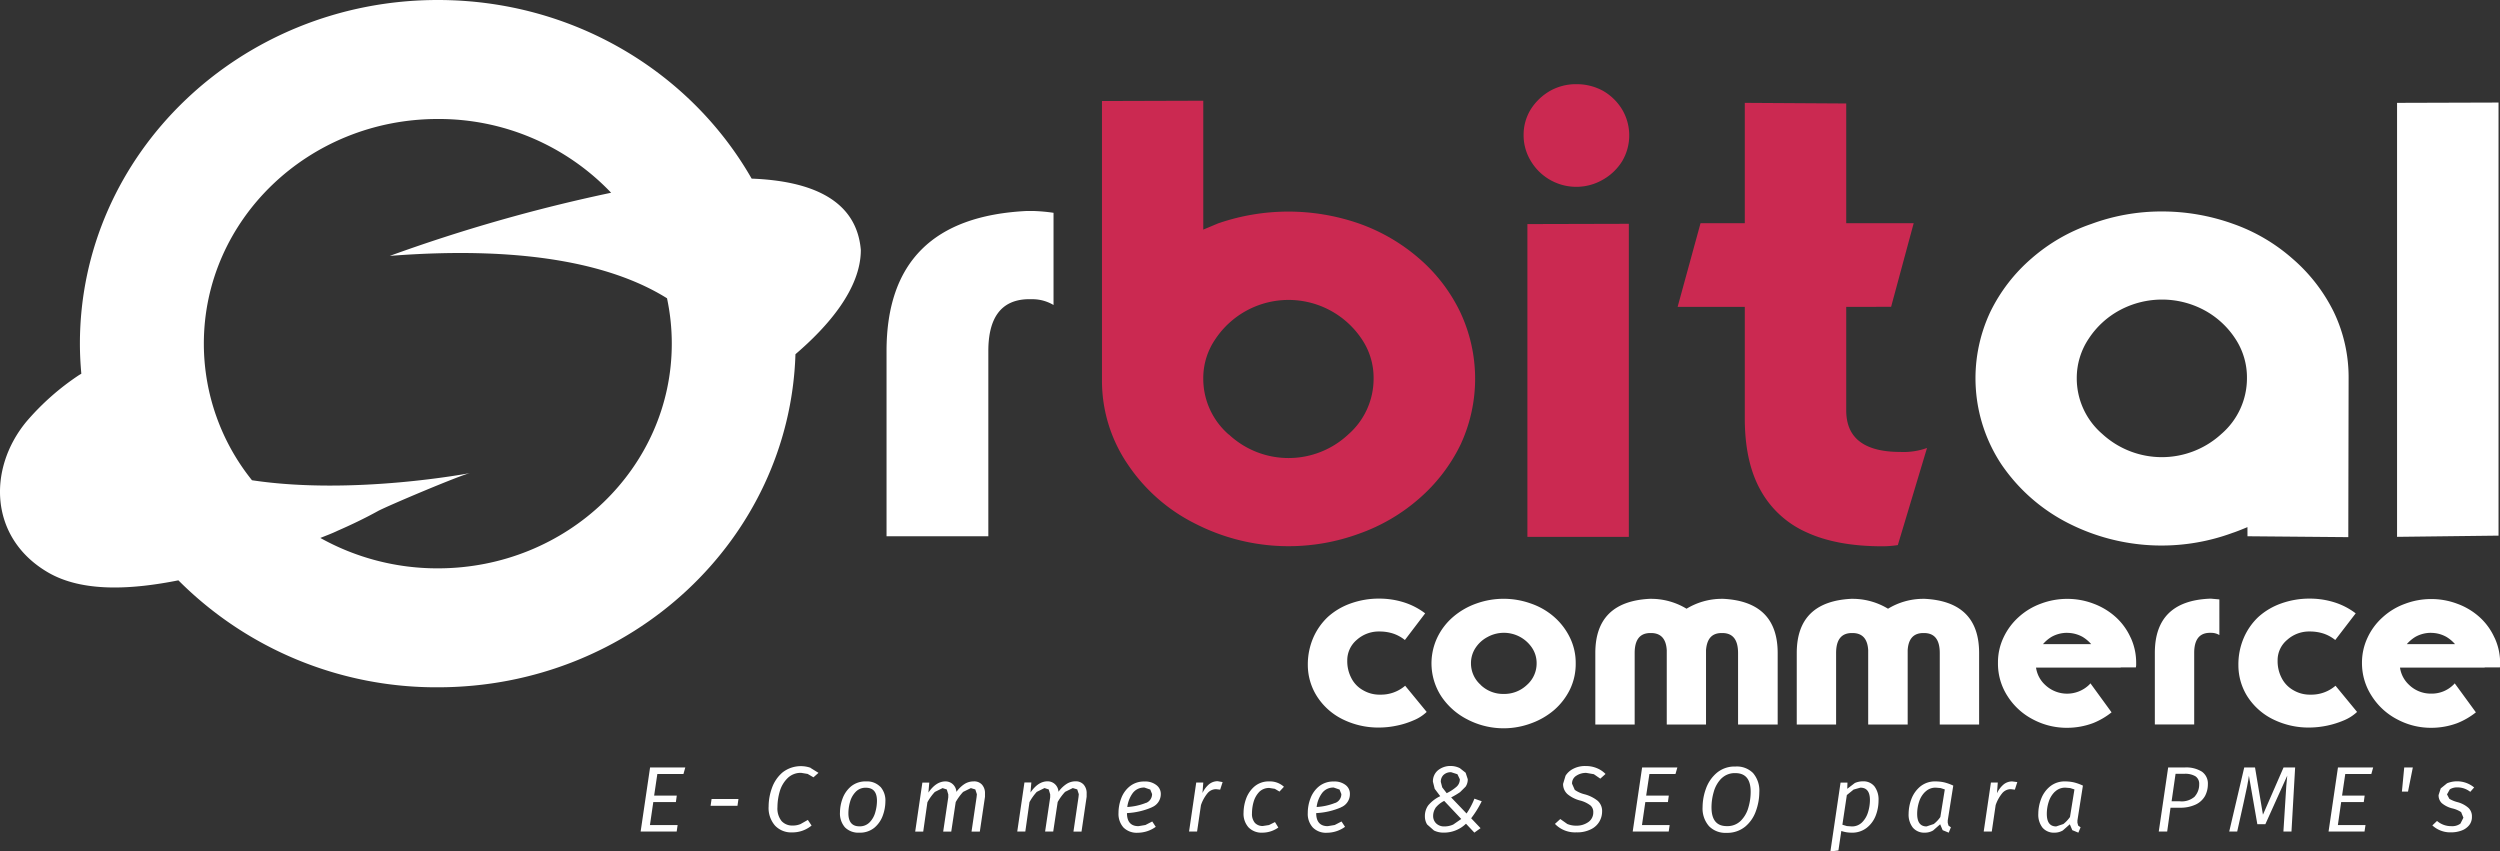 <svg xmlns="http://www.w3.org/2000/svg" viewBox="0 0 560.97 191.06"><rect x="0" y="0" width="560.97" height="191.06" fill="#333333" stroke="none"/><g id="e165066f-5ac3-4c86-a6ce-39ed8206f095"><g id="e7b951d7-f986-4a23-83e0-f36367cdf1f4"><path d="M98.24,127.53a53.91,53.91,0,0,1-26.36-6.82c1.3-.53,2.6-1,3.88-1.62,3.07-1.34,6.08-2.78,9-4.39,1.76-1,18.87-8.24,20.78-8.56,0,0-26.23,5.06-49,1.62A48.93,48.93,0,0,1,45.74,77.12c0-27.85,23.5-50.42,52.5-50.42a53.38,53.38,0,0,1,38.89,16.55A367.76,367.76,0,0,0,87.46,57.42c32.37-2.52,51.22,2.65,62.21,9.51a48.86,48.86,0,0,1,1.07,10.19c0,27.84-23.5,50.41-52.5,50.41Zm94.92-71.45c-.95-11.19-11-15.49-24.5-16C155,16.17,128.6,0,98.24,0,53.89,0,17.93,34.53,17.93,77.12c0,2.27.12,4.51.32,6.74l-.45.26A56.65,56.65,0,0,0,5.88,94.66c-8.72,10.62-8.24,26.07,4.82,33.74,7.86,4.63,19.08,3.86,29.33,1.82a81.68,81.68,0,0,0,58.21,24c43.53,0,78.94-33.25,80.25-74.74C185.72,73.3,193.16,64.83,193.16,56.08Z" style="fill:#fff;fill-rule:evenodd"/><path d="M236.4,68.44a9.25,9.25,0,0,0-4.64-1.3h-1.29q-8.7.35-8.7,11.65v41.54H198.93V78.79q0-29.94,31.54-31.45h1.29a39.4,39.4,0,0,1,4.64.41Z" style="fill:#fff;fill-rule:evenodd"/><path d="M275.75,97.5a19.61,19.61,0,0,0,26.77,0,16.6,16.6,0,0,0,5.7-12.6,15.48,15.48,0,0,0-2.63-8.77,19.74,19.74,0,0,0-32.9,0A15.42,15.42,0,0,0,270,84.9a16.57,16.57,0,0,0,5.71,12.6ZM247.27,22.67,270,22.6V51.52l1.65-.69,1.64-.69a48.28,48.28,0,0,1,31.61,0A41.72,41.72,0,0,1,318.43,58a37,37,0,0,1,9.21,12,35.07,35.07,0,0,1,.07,29.81,38.06,38.06,0,0,1-9.28,12.07,41.31,41.31,0,0,1-13.49,7.88,45.92,45.92,0,0,1-36.47-2.12,39.37,39.37,0,0,1-15.41-13.44,33.27,33.27,0,0,1-5.79-18.85Z" style="fill:#cb2951;fill-rule:evenodd"/><path d="M365.49,50.22v70.24H342.73V50.28l22.76-.06ZM364,36.16a12,12,0,0,1-4.27,4.12,11.88,11.88,0,0,1-16.21-4.12,11.05,11.05,0,0,1-1.64-5.82,10.87,10.87,0,0,1,1.57-5.75,12.53,12.53,0,0,1,4.35-4.19,11.81,11.81,0,0,1,5.93-1.51,12.26,12.26,0,0,1,6,1.51A12,12,0,0,1,364,24.59a11.38,11.38,0,0,1,0,11.57Z" style="fill:#cb2951;fill-rule:evenodd"/><path d="M391.51,68.85H376.44l5.14-18.77h9.93v-27l22.76.14V50.08h15.14l-5.07,18.77H414.27V92.09q0,9.31,12.13,9.32a15.6,15.6,0,0,0,6-.89l-6.55,21.79a22.29,22.29,0,0,1-3.51.27q-10.2,0-17-3.15A21.9,21.9,0,0,1,395,109.91q-3.5-6.31-3.49-16.1Z" style="fill:#cb2951;fill-rule:evenodd"/><path d="M468.68,76A15.83,15.83,0,0,0,466,84.83a16.44,16.44,0,0,0,5.71,12.53,19.76,19.76,0,0,0,26.76,0,16.49,16.49,0,0,0,5.72-12.53A15.76,15.76,0,0,0,501.58,76a19.18,19.18,0,0,0-7.06-6.45,20.07,20.07,0,0,0-18.77,0A19.21,19.21,0,0,0,468.68,76Zm35.62,42.28c-1.53.64-2.64,1.07-3.36,1.3a46.14,46.14,0,0,1-36.47-2,40.07,40.07,0,0,1-15.41-13.43,35,35,0,0,1-2.44-34.2A37.47,37.47,0,0,1,455.84,58a40,40,0,0,1,13.41-7.74,45.36,45.36,0,0,1,15.85-2.81,47.12,47.12,0,0,1,15.84,2.73A40.4,40.4,0,0,1,514.36,58a37.83,37.83,0,0,1,9.28,11.93A33.86,33.86,0,0,1,527,84.83l-.07,35.7-22.62-.2Z" style="fill:#fff;fill-rule:evenodd"/><polygon points="537.87 23.08 560.64 23.01 560.64 120.19 537.87 120.46 537.87 23.08" style="fill:#fff;fill-rule:evenodd"/><path d="M315.24,143.61a8.55,8.55,0,0,0-2.59-1.43,9.8,9.8,0,0,0-3.09-.48,7.39,7.39,0,0,0-5.13,1.89,6,6,0,0,0-2.12,4.66,8.12,8.12,0,0,0,.91,3.89,6.44,6.44,0,0,0,2.62,2.73,7.28,7.28,0,0,0,3.89,1,8.3,8.3,0,0,0,5.57-2l4.83,5.88a9.44,9.44,0,0,1-2.93,1.88,18.66,18.66,0,0,1-3.91,1.22,19.07,19.07,0,0,1-3.73.4,18,18,0,0,1-8.46-1.94,14.31,14.31,0,0,1-5.64-5.14,13.15,13.15,0,0,1-2-6.91,15.14,15.14,0,0,1,1.19-6.09,14.26,14.26,0,0,1,3.34-4.77,15.22,15.22,0,0,1,5.1-3,18.75,18.75,0,0,1,6.43-1.08,18.3,18.3,0,0,1,5.5.84,15.65,15.65,0,0,1,4.77,2.47Z" style="fill:#fff;fill-rule:evenodd"/><path d="M332.26,153.71a7.25,7.25,0,0,0,5.15,2,7.34,7.34,0,0,0,5.19-2,6.42,6.42,0,0,0,2.2-4.88,6.17,6.17,0,0,0-1-3.42,7.6,7.6,0,0,0-10-2.48,7.27,7.27,0,0,0-2.73,2.48,6.18,6.18,0,0,0-1,3.42,6.41,6.41,0,0,0,2.22,4.88Zm-2.82,7.81a15.46,15.46,0,0,1-6-5.22,13.55,13.55,0,0,1-.93-13.24,14.13,14.13,0,0,1,3.56-4.64,16.31,16.31,0,0,1,5.22-3,18.11,18.11,0,0,1,12.21,0,15.59,15.59,0,0,1,5.22,3,14.74,14.74,0,0,1,3.56,4.67,12.94,12.94,0,0,1,1.29,5.77,13.19,13.19,0,0,1-1.26,5.78,14.7,14.7,0,0,1-3.59,4.69,16.62,16.62,0,0,1-5.22,3,17.64,17.64,0,0,1-14.09-.82Z" style="fill:#fff;fill-rule:evenodd"/><path d="M382.81,145.89v16.69H374V145.89q-.22-3.73-3.34-3.84h-.5q-3.36.1-3.36,4.48v16.05h-8.83V146.53q0-11.53,12.19-12.16h.5a15.34,15.34,0,0,1,7.78,2.22,15.27,15.27,0,0,1,7.76-2.22h.49q12.19.63,12.2,12.16v16.05H390V146.53q0-4.38-3.37-4.48h-.49C384.06,142.12,383,143.41,382.81,145.89Z" style="fill:#fff;fill-rule:evenodd"/><path d="M428.06,145.89v16.69H419.2V145.89q-.21-3.73-3.34-3.84h-.49c-2.24.07-3.37,1.56-3.37,4.48v16.05h-8.83V146.53q0-11.53,12.2-12.16h.49a15.35,15.35,0,0,1,7.79,2.22,15.2,15.2,0,0,1,7.75-2.22h.49q12.21.63,12.2,12.16v16.05h-8.83V146.53c0-2.92-1.11-4.41-3.37-4.48h-.49C429.32,142.12,428.21,143.41,428.06,145.89Z" style="fill:#fff;fill-rule:evenodd"/><path d="M463.83,142a7.08,7.08,0,0,0-3.48.9,7.92,7.92,0,0,0-1.93,1.64h10.82a8.09,8.09,0,0,0-1.93-1.63,7.11,7.11,0,0,0-3.48-.9Zm14.26,1.05a13.41,13.41,0,0,1,1.24,5.72V149l0,.29-.06.46h-3.41v.05h-19a6.53,6.53,0,0,0,2,3.84,7.15,7.15,0,0,0,9.94,0l.05-.05.08-.11.09-.08.05-.07,4.74,6.51a16.31,16.31,0,0,1-4.13,2.41,16.64,16.64,0,0,1-5.85,1.06,16.1,16.1,0,0,1-7.65-1.88,14.83,14.83,0,0,1-5.71-5.22,13.39,13.39,0,0,1-2.15-7.45,13,13,0,0,1,1.25-5.72,14.33,14.33,0,0,1,3.42-4.6,15.09,15.09,0,0,1,5-3,16.62,16.62,0,0,1,5.88-1.06,16.42,16.42,0,0,1,5.85,1.06,15.53,15.53,0,0,1,5,3A13.9,13.9,0,0,1,478.09,143.08Z" style="fill:#fff;fill-rule:evenodd"/><path d="M498,142.5a3.5,3.5,0,0,0-1.79-.5h-.5c-2.24.08-3.36,1.59-3.36,4.5v16.06h-8.83V146.5q0-11.58,12.19-12.16h.5l1.79.16Z" style="fill:#fff;fill-rule:evenodd"/><path d="M524,143.61a8.55,8.55,0,0,0-2.59-1.43,9.83,9.83,0,0,0-3.08-.48,7.36,7.36,0,0,0-5.13,1.89,5.92,5.92,0,0,0-2.13,4.66,8.12,8.12,0,0,0,.91,3.89,6.5,6.5,0,0,0,2.62,2.73,7.28,7.28,0,0,0,3.89,1,8.28,8.28,0,0,0,5.57-2l4.84,5.88a9.81,9.81,0,0,1-2.93,1.88,20.19,20.19,0,0,1-7.64,1.62,18,18,0,0,1-8.48-1.94,14.34,14.34,0,0,1-5.63-5.14,13.14,13.14,0,0,1-1.95-6.91,15,15,0,0,1,1.19-6.09,14.09,14.09,0,0,1,3.33-4.77,15.22,15.22,0,0,1,5.1-3,18.84,18.84,0,0,1,6.44-1.08,18.28,18.28,0,0,1,5.49.84,15.42,15.42,0,0,1,4.77,2.47Z" style="fill:#fff;fill-rule:evenodd"/><path d="M545.48,142a7.12,7.12,0,0,0-3.49.9,8.11,8.11,0,0,0-1.93,1.64h10.82a7.93,7.93,0,0,0-1.94-1.63,7,7,0,0,0-3.46-.9Zm14.25,1.05A13.41,13.41,0,0,1,561,148.8V149l0,.29-.05.46h-3.42v.05h-19a6.53,6.53,0,0,0,2,3.84,7,7,0,0,0,5,2,6.91,6.91,0,0,0,5-2l.06-.05.09-.11.08-.08.05-.07,4.75,6.51a16.36,16.36,0,0,1-4.14,2.41,16.64,16.64,0,0,1-5.85,1.06,16,16,0,0,1-7.64-1.88,14.86,14.86,0,0,1-5.72-5.22A13.47,13.47,0,0,1,530,148.8a13.16,13.16,0,0,1,1.25-5.72,14,14,0,0,1,3.42-4.6,15,15,0,0,1,5-3,16.57,16.57,0,0,1,5.87-1.06,16.38,16.38,0,0,1,5.85,1.06,15.27,15.27,0,0,1,5,3A13.79,13.79,0,0,1,559.73,143.08Z" style="fill:#fff;fill-rule:evenodd"/><polygon points="153.36 173.67 147.5 173.67 146.78 178.53 151.86 178.53 151.66 179.98 146.59 179.98 145.84 185.13 152.05 185.13 151.84 186.59 143.75 186.59 145.87 172.21 153.77 172.21 153.36 173.67" style="fill:#fff;fill-rule:evenodd"/><polygon points="159.67 179.29 165.7 179.29 165.48 180.81 159.45 180.81 159.67 179.29" style="fill:#fff;fill-rule:evenodd"/><path d="M181.9,172.33l1.76,1.09-1.13,1-1.3-.76-1.44-.24a4.17,4.17,0,0,0-3.07,1.19,6.81,6.81,0,0,0-1.74,2.93,12.81,12.81,0,0,0-.53,3.57,4.52,4.52,0,0,0,.93,3.13,3.22,3.22,0,0,0,2.49,1,4.39,4.39,0,0,0,1.76-.33l1.64-.93.84,1.26a6.71,6.71,0,0,1-4.35,1.54,5,5,0,0,1-3.85-1.52,6,6,0,0,1-1.44-4.31,12.36,12.36,0,0,1,.76-4.18,8.14,8.14,0,0,1,2.4-3.48,6.68,6.68,0,0,1,6.27-1Z" style="fill:#fff;fill-rule:evenodd"/><path d="M192,177.69a5.16,5.16,0,0,0-1.26,2.24,9.28,9.28,0,0,0-.37,2.57c0,1.94.83,2.92,2.48,2.92a3.05,3.05,0,0,0,2.3-.92,5.12,5.12,0,0,0,1.25-2.23,9.43,9.43,0,0,0,.38-2.58c0-1.95-.83-2.93-2.49-2.93a3,3,0,0,0-2.29.93Zm5.55-1.15a4.63,4.63,0,0,1,1.12,3.32,9.43,9.43,0,0,1-.58,3.14,6.39,6.39,0,0,1-1.89,2.73,5.09,5.09,0,0,1-3.39,1.11,4.22,4.22,0,0,1-3.21-1.19,4.72,4.72,0,0,1-1.12-3.34,9.13,9.13,0,0,1,.59-3.15,6.44,6.44,0,0,1,1.9-2.71,5.09,5.09,0,0,1,3.39-1.11A4.13,4.13,0,0,1,197.52,176.54Z" style="fill:#fff;fill-rule:evenodd"/><path d="M220.35,176.07a2.84,2.84,0,0,1,.67,2l0,.71-1.16,7.82H218l1.13-7.69.07-.69-.35-1.08-1-.3-1.73.85a11.82,11.82,0,0,0-1.67,2.29l-1,6.62h-1.81l1.14-7.69,0-.65-.33-1.11-.95-.31-1.73.86a11.13,11.13,0,0,0-1.67,2.32l-.94,6.58h-1.8l1.61-11h1.55l-.2,2.25q1.71-2.5,3.81-2.51a2.39,2.39,0,0,1,1.67.63,2.53,2.53,0,0,1,.81,1.72,6.76,6.76,0,0,1,1.8-1.76,3.75,3.75,0,0,1,2-.59A2.34,2.34,0,0,1,220.35,176.07Z" style="fill:#fff;fill-rule:evenodd"/><path d="M243.17,176.07a2.88,2.88,0,0,1,.66,2l0,.71-1.15,7.82h-1.81L242,178.9l.07-.69-.35-1.08-1-.3-1.72.85a11.42,11.42,0,0,0-1.67,2.29l-1,6.62h-1.82l1.14-7.69,0-.65-.33-1.11-.95-.31-1.73.86A11.51,11.51,0,0,0,231,180l-.93,6.58h-1.81l1.61-11h1.55l-.19,2.25q1.71-2.5,3.81-2.51a2.41,2.41,0,0,1,1.67.63,2.48,2.48,0,0,1,.8,1.72,6.78,6.78,0,0,1,1.81-1.76,3.7,3.7,0,0,1,2-.59A2.34,2.34,0,0,1,243.17,176.07Z" style="fill:#fff;fill-rule:evenodd"/><path d="M257.15,180.17a2.11,2.11,0,0,0,1.36-2l-.4-1-1.3-.45a3.13,3.13,0,0,0-2.66,1.27,6.78,6.78,0,0,0-1.2,3.09,13.28,13.28,0,0,0,4.2-.93Zm1.28,1a16.16,16.16,0,0,1-5.55,1.28c0,1.95.87,2.93,2.58,2.93l1.56-.26,1.53-.79.79,1.2a7,7,0,0,1-4.06,1.33,4.21,4.21,0,0,1-3.19-1.18,4.58,4.58,0,0,1-1.11-3.27,9.12,9.12,0,0,1,.61-3.28,6.18,6.18,0,0,1,1.92-2.69,5.08,5.08,0,0,1,3.32-1.08,4,4,0,0,1,2.64.8,2.45,2.45,0,0,1,1,2A3.17,3.17,0,0,1,258.43,181.15Z" style="fill:#fff;fill-rule:evenodd"/><path d="M274.34,175.49l-.55,1.7-.91-.11a2.5,2.5,0,0,0-1.92.9,8.54,8.54,0,0,0-1.48,2.68l-.87,5.93h-1.8l1.61-11H270l-.18,2.36a5.62,5.62,0,0,1,1.51-2,3.06,3.06,0,0,1,1.89-.66Z" style="fill:#fff;fill-rule:evenodd"/><path d="M288.1,176.54l-1,1.08-1.05-.62-1.22-.19a3.11,3.11,0,0,0-2.27.88,5.33,5.33,0,0,0-1.25,2.19,9.38,9.38,0,0,0-.38,2.62,3.09,3.09,0,0,0,.65,2.14,2.34,2.34,0,0,0,1.81.7l1.36-.21,1.34-.67.75,1.23a6.22,6.22,0,0,1-3.55,1.15,4.09,4.09,0,0,1-3.13-1.18,4.57,4.57,0,0,1-1.12-3.29,9.46,9.46,0,0,1,.59-3.21,6.55,6.55,0,0,1,1.9-2.72,4.93,4.93,0,0,1,3.28-1.1A4.66,4.66,0,0,1,288.1,176.54Z" style="fill:#fff;fill-rule:evenodd"/><path d="M299.62,180.17a2.11,2.11,0,0,0,1.36-2l-.4-1-1.29-.45a3.13,3.13,0,0,0-2.66,1.27,6.55,6.55,0,0,0-1.19,3.09,13.2,13.2,0,0,0,4.18-.93Zm1.28,1a16.1,16.1,0,0,1-5.56,1.28c0,1.95.88,2.93,2.59,2.93l1.56-.26,1.53-.79.79,1.2a7,7,0,0,1-4.05,1.33,4.14,4.14,0,0,1-3.18-1.18,4.5,4.5,0,0,1-1.13-3.27,9.12,9.12,0,0,1,.61-3.28,6.26,6.26,0,0,1,1.92-2.69,5.1,5.1,0,0,1,3.33-1.08,4,4,0,0,1,2.64.8,2.44,2.44,0,0,1,.95,2A3.17,3.17,0,0,1,300.9,181.15Z" style="fill:#fff;fill-rule:evenodd"/><path d="M323.91,173.88a2.12,2.12,0,0,0-.61,1.57l.32,1.23,1,1.3a10.11,10.11,0,0,0,2.25-1.48,2.23,2.23,0,0,0,.7-1.64l-.54-1.13-1.39-.45a2.32,2.32,0,0,0-1.72.6Zm-1.82,7.46a3.22,3.22,0,0,0-.51,1.76,2.27,2.27,0,0,0,.68,1.66,2.53,2.53,0,0,0,1.84.68,4.72,4.72,0,0,0,2-.43l1.79-1.24-3.83-4.06a5.74,5.74,0,0,0-2,1.63Zm5.45-9,1.33,1.05.48,1.46a2.92,2.92,0,0,1-.48,1.66l-1.25,1.24a17.53,17.53,0,0,1-2,1.18l3.46,3.61a16.92,16.92,0,0,0,1.76-3.33l1.64.58a22.07,22.07,0,0,1-2.37,3.82l2.11,2.22-1.39,1-1.88-2a7.08,7.08,0,0,1-5,2,4.77,4.77,0,0,1-2.19-.48L320.23,185a3.45,3.45,0,0,1-.5-1.85,4.1,4.1,0,0,1,.72-2.4,7.94,7.94,0,0,1,2.72-2.1L321.93,177l-.4-1.59a3.22,3.22,0,0,1,1.09-2.53,4.4,4.4,0,0,1,3-1A4.53,4.53,0,0,1,327.54,172.35Z" style="fill:#fff;fill-rule:evenodd"/><path d="M358.37,172.39a5.65,5.65,0,0,1,1.89,1.28l-1.17,1.05-1.45-1-1.68-.29a3.87,3.87,0,0,0-2.29.66,2,2,0,0,0-.92,1.77l.61,1.38a6.68,6.68,0,0,0,2.25,1,8,8,0,0,1,2.88,1.44,3.07,3.07,0,0,1,1,2.49,4.43,4.43,0,0,1-.57,2.11,4.35,4.35,0,0,1-1.87,1.77,6.85,6.85,0,0,1-3.35.72,6.22,6.22,0,0,1-4.79-1.9l1.2-1.09,1.57,1.11a5.12,5.12,0,0,0,2,.38,4.52,4.52,0,0,0,2.74-.82,2.58,2.58,0,0,0,1.09-2.17,1.93,1.93,0,0,0-.62-1.54,6.53,6.53,0,0,0-2.2-1.08,7.28,7.28,0,0,1-2.95-1.45,3,3,0,0,1-1-2.33l.55-1.82a4.34,4.34,0,0,1,1.7-1.54,5.68,5.68,0,0,1,2.82-.63A6.33,6.33,0,0,1,358.37,172.39Z" style="fill:#fff;fill-rule:evenodd"/><polygon points="375.96 173.67 370.11 173.67 369.38 178.53 374.46 178.53 374.26 179.98 369.19 179.98 368.44 185.13 374.65 185.13 374.44 186.59 366.36 186.59 368.47 172.21 376.38 172.21 375.96 173.67" style="fill:#fff;fill-rule:evenodd"/><path d="M386.26,174.67a6.93,6.93,0,0,0-1.71,3,12.55,12.55,0,0,0-.51,3.49q0,4.22,3.44,4.21a4.22,4.22,0,0,0,3.15-1.22,6.74,6.74,0,0,0,1.7-3,12.42,12.42,0,0,0,.5-3.49c0-2.79-1.15-4.18-3.43-4.18a4.24,4.24,0,0,0-3.14,1.21Zm7.1-1.21a6.06,6.06,0,0,1,1.41,4.31A12.51,12.51,0,0,1,394,182a7.93,7.93,0,0,1-2.39,3.48,6.36,6.36,0,0,1-4.23,1.4,5.11,5.11,0,0,1-3.9-1.5,6,6,0,0,1-1.44-4.27,12.3,12.3,0,0,1,.76-4.16,8.27,8.27,0,0,1,2.41-3.52,6.21,6.21,0,0,1,4.21-1.43A5.12,5.12,0,0,1,393.36,173.46Z" style="fill:#fff;fill-rule:evenodd"/><path d="M415.9,177.19l-1.49,1.21-1,6.66,1,.3,1.1.08a3.17,3.17,0,0,0,2.32-.92,5.39,5.39,0,0,0,1.34-2.29,9.22,9.22,0,0,0,.42-2.72c0-1.85-.72-2.77-2.14-2.77l-1.6.45Zm4.71-.73a4.91,4.91,0,0,1,.91,3.17,9.36,9.36,0,0,1-.62,3.35,6.39,6.39,0,0,1-2,2.75,5.29,5.29,0,0,1-3.45,1.11,7.12,7.12,0,0,1-2.28-.38l-.65,4.37-1.8.23L413,175.6h1.55L414.5,177l1.7-1.3a4.56,4.56,0,0,1,1.84-.38A3.16,3.16,0,0,1,420.61,176.46Z" style="fill:#fff;fill-rule:evenodd"/><path d="M432,177.66a5.28,5.28,0,0,0-1.38,2.25,8.77,8.77,0,0,0-.43,2.71c0,1.88.71,2.82,2.11,2.82l1.61-.54a7.06,7.06,0,0,0,1.48-1.57l1-6.19-.94-.31-1.08-.09a3.23,3.23,0,0,0-2.35.92Zm4.29-2.1a11.27,11.27,0,0,1,2,.72l-1.24,7.82,0,.51.17.65.54.37-.49,1.21-1.36-.56-.56-1.32-1.57,1.38a3.64,3.64,0,0,1-1.87.5,3.33,3.33,0,0,1-2.69-1.13,4.71,4.71,0,0,1-.95-3.09,9.63,9.63,0,0,1,.63-3.34,6.72,6.72,0,0,1,2-2.81,5.2,5.2,0,0,1,3.42-1.13A8.92,8.92,0,0,1,436.29,175.56Z" style="fill:#fff;fill-rule:evenodd"/><path d="M452.66,175.49l-.55,1.7-.91-.11a2.5,2.5,0,0,0-1.92.9,8.54,8.54,0,0,0-1.48,2.68l-.87,5.93h-1.81l1.62-11h1.54L448.1,178a5.74,5.74,0,0,1,1.51-2,3.06,3.06,0,0,1,1.89-.66Z" style="fill:#fff;fill-rule:evenodd"/><path d="M461.08,177.66a5.36,5.36,0,0,0-1.37,2.25,8.77,8.77,0,0,0-.43,2.71c0,1.88.69,2.82,2.11,2.82l1.61-.54a7.55,7.55,0,0,0,1.48-1.57l1-6.19-.95-.31-1.07-.09a3.25,3.25,0,0,0-2.36.92Zm4.3-2.1a11.19,11.19,0,0,1,2,.72l-1.23,7.82,0,.51.17.65.54.37-.5,1.21-1.36-.56-.56-1.32-1.56,1.38a3.64,3.64,0,0,1-1.87.5,3.33,3.33,0,0,1-2.7-1.13,4.71,4.71,0,0,1-.94-3.09,9.41,9.41,0,0,1,.63-3.34,6.61,6.61,0,0,1,2-2.81,5.19,5.19,0,0,1,3.43-1.13A8.92,8.92,0,0,1,465.38,175.56Z" style="fill:#fff;fill-rule:evenodd"/><path d="M492.47,178.72a4,4,0,0,0,1-2.75,2,2,0,0,0-.85-1.79,4.51,4.51,0,0,0-2.45-.55h-2l-.89,6.17h1.83a4.41,4.41,0,0,0,3.39-1.08Zm1.61-5.57a3.24,3.24,0,0,1,1.34,2.82,5.63,5.63,0,0,1-.63,2.62,4.7,4.7,0,0,1-2.06,1.92,8.11,8.11,0,0,1-3.69.73h-2l-.75,5.35H484.4l2.11-14.38h3.74A6.61,6.61,0,0,1,494.08,173.15Z" style="fill:#fff;fill-rule:evenodd"/><path d="M514.18,186.59h-1.81l.42-6.65c.16-2.8.3-4.76.44-5.89l-4.91,10.89h-1.8l-1.89-10.87q-.22,1.78-1.2,6.1L502,186.59h-1.79l3.37-14.38H506l1.78,10.6,4.62-10.6H515Z" style="fill:#fff;fill-rule:evenodd"/><polygon points="532.1 173.67 526.25 173.67 525.53 178.53 530.6 178.53 530.4 179.98 525.33 179.98 524.59 185.13 530.79 185.13 530.57 186.59 522.5 186.59 524.61 172.21 532.51 172.21 532.1 173.67" style="fill:#fff;fill-rule:evenodd"/><polygon points="539.48 172.21 541.41 172.21 540.33 177.62 538.96 177.62 539.48 172.21" style="fill:#fff;fill-rule:evenodd"/><path d="M555.18,176.68l-.88,1a4.66,4.66,0,0,0-2.85-1,3.14,3.14,0,0,0-1.73.43l-.64,1.14.53,1a7.15,7.15,0,0,0,1.82.74,6.05,6.05,0,0,1,2.46,1.29,2.61,2.61,0,0,1,.78,2,2.9,2.9,0,0,1-.64,1.91,3.87,3.87,0,0,1-1.7,1.18,6.64,6.64,0,0,1-2.36.4,5.9,5.9,0,0,1-4.18-1.56l1.05-1a4.82,4.82,0,0,0,3.2,1.17,3.1,3.1,0,0,0,2.05-.57l.67-1.33-.51-1.25a6,6,0,0,0-2-.84,5.85,5.85,0,0,1-2.36-1.19,2.42,2.42,0,0,1-.7-1.8l.48-1.49,1.43-1.16a6,6,0,0,1,6,.89Z" style="fill:#fff;fill-rule:evenodd"/></g></g></svg>